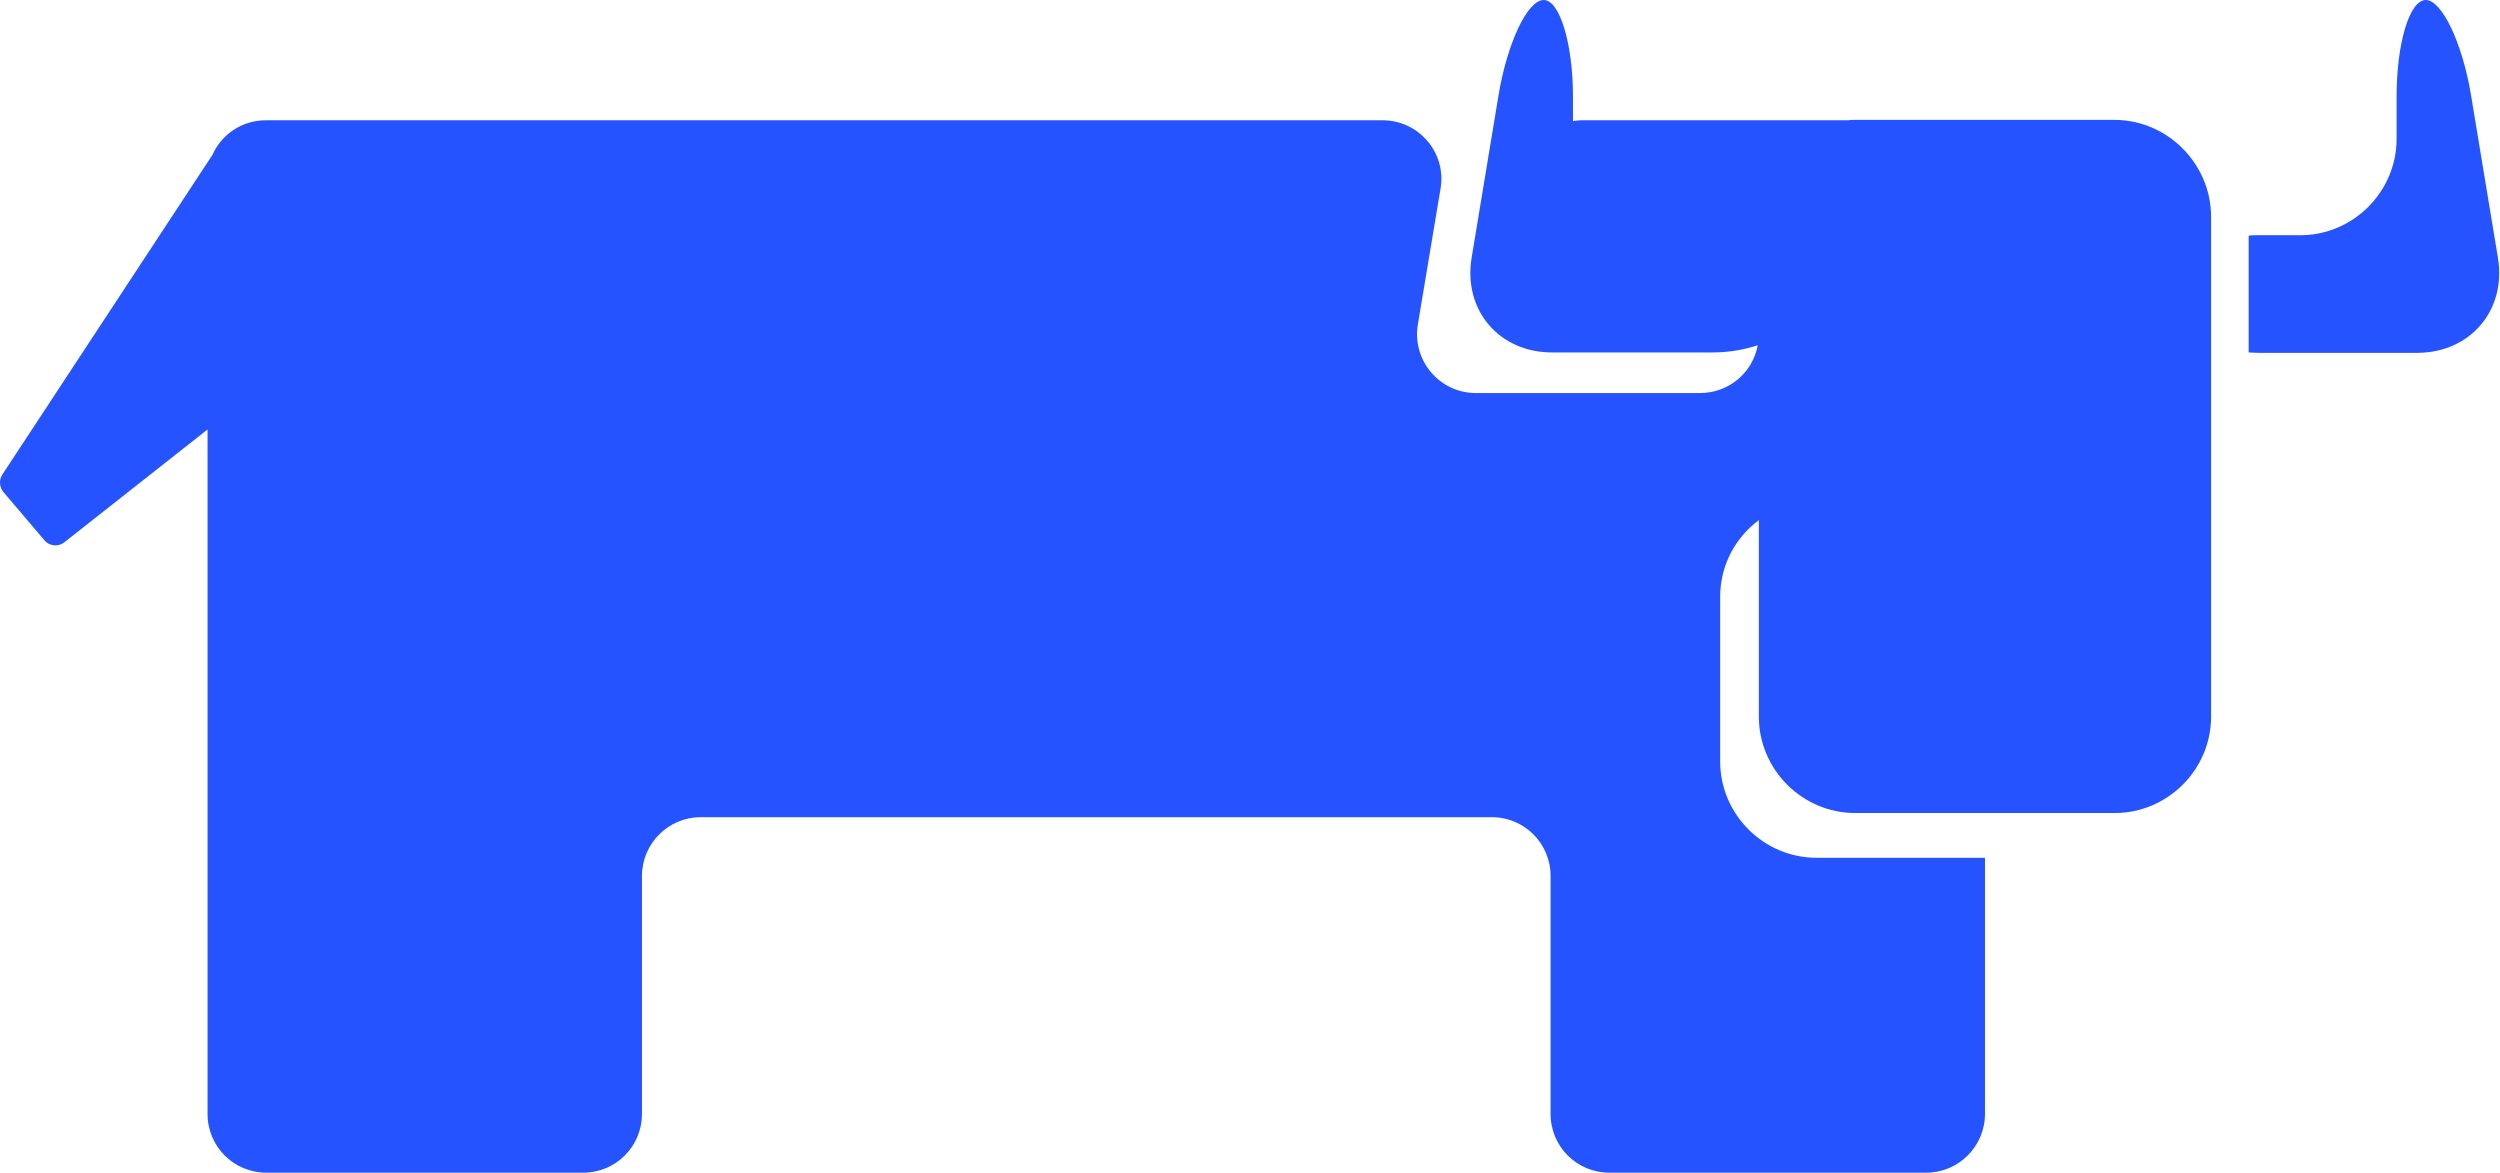 <?xml version="1.0" encoding="UTF-8"?> <svg xmlns="http://www.w3.org/2000/svg" width="194" height="91" viewBox="0 0 194 91" fill="none"><path d="M193.837 19.99L191.747 7.36C191.07 3.297 189.48 0 188.243 0C186.978 0 185.977 3.356 185.977 7.478V10.775C185.977 14.867 182.62 18.253 178.499 18.253H175.201C174.966 18.253 174.73 18.253 174.495 18.282V27.35C174.73 27.35 174.966 27.38 175.201 27.38H187.625C191.717 27.35 194.514 24.053 193.837 19.99Z" fill="#2453FF"></path><path d="M164.073 9.303H143.936C143.759 9.303 143.612 9.303 143.435 9.333H122.768C122.533 9.333 122.297 9.362 122.062 9.391V7.478C122.062 3.386 121.031 0 119.795 0C118.529 0 116.969 3.327 116.291 7.36L114.201 19.99C113.524 24.053 116.321 27.35 120.443 27.35H132.866C134.132 27.35 135.339 27.144 136.399 26.791C136.016 28.91 134.162 30.5 131.924 30.5H114.525C111.699 30.5 109.579 27.968 110.021 25.201L111.787 14.632C112.258 11.864 110.109 9.333 107.283 9.333H20.64C18.785 9.333 17.195 10.422 16.489 12.012L0.179 36.83C-0.086 37.242 -0.057 37.801 0.267 38.184L3.447 41.923C3.829 42.394 4.536 42.453 5.007 42.07L16.106 33.326V86.437C16.106 88.969 18.137 91 20.669 91H45.252C47.784 91 49.815 88.969 49.815 86.437V67.978C49.815 65.475 51.847 63.414 54.379 63.414H115.761C118.293 63.414 120.325 65.446 120.325 67.978V86.437C120.325 88.969 122.356 91 124.888 91H149.471C151.973 91 154.034 88.969 154.034 86.437V66.564H140.962C136.87 66.564 133.485 63.208 133.485 59.087V46.31C133.485 43.866 134.662 41.717 136.487 40.363V55.613C136.487 59.705 139.844 63.091 143.965 63.091H164.102C168.195 63.091 171.58 59.734 171.58 55.613V16.781C171.551 12.689 168.195 9.303 164.073 9.303Z" fill="#2453FF"></path></svg> 